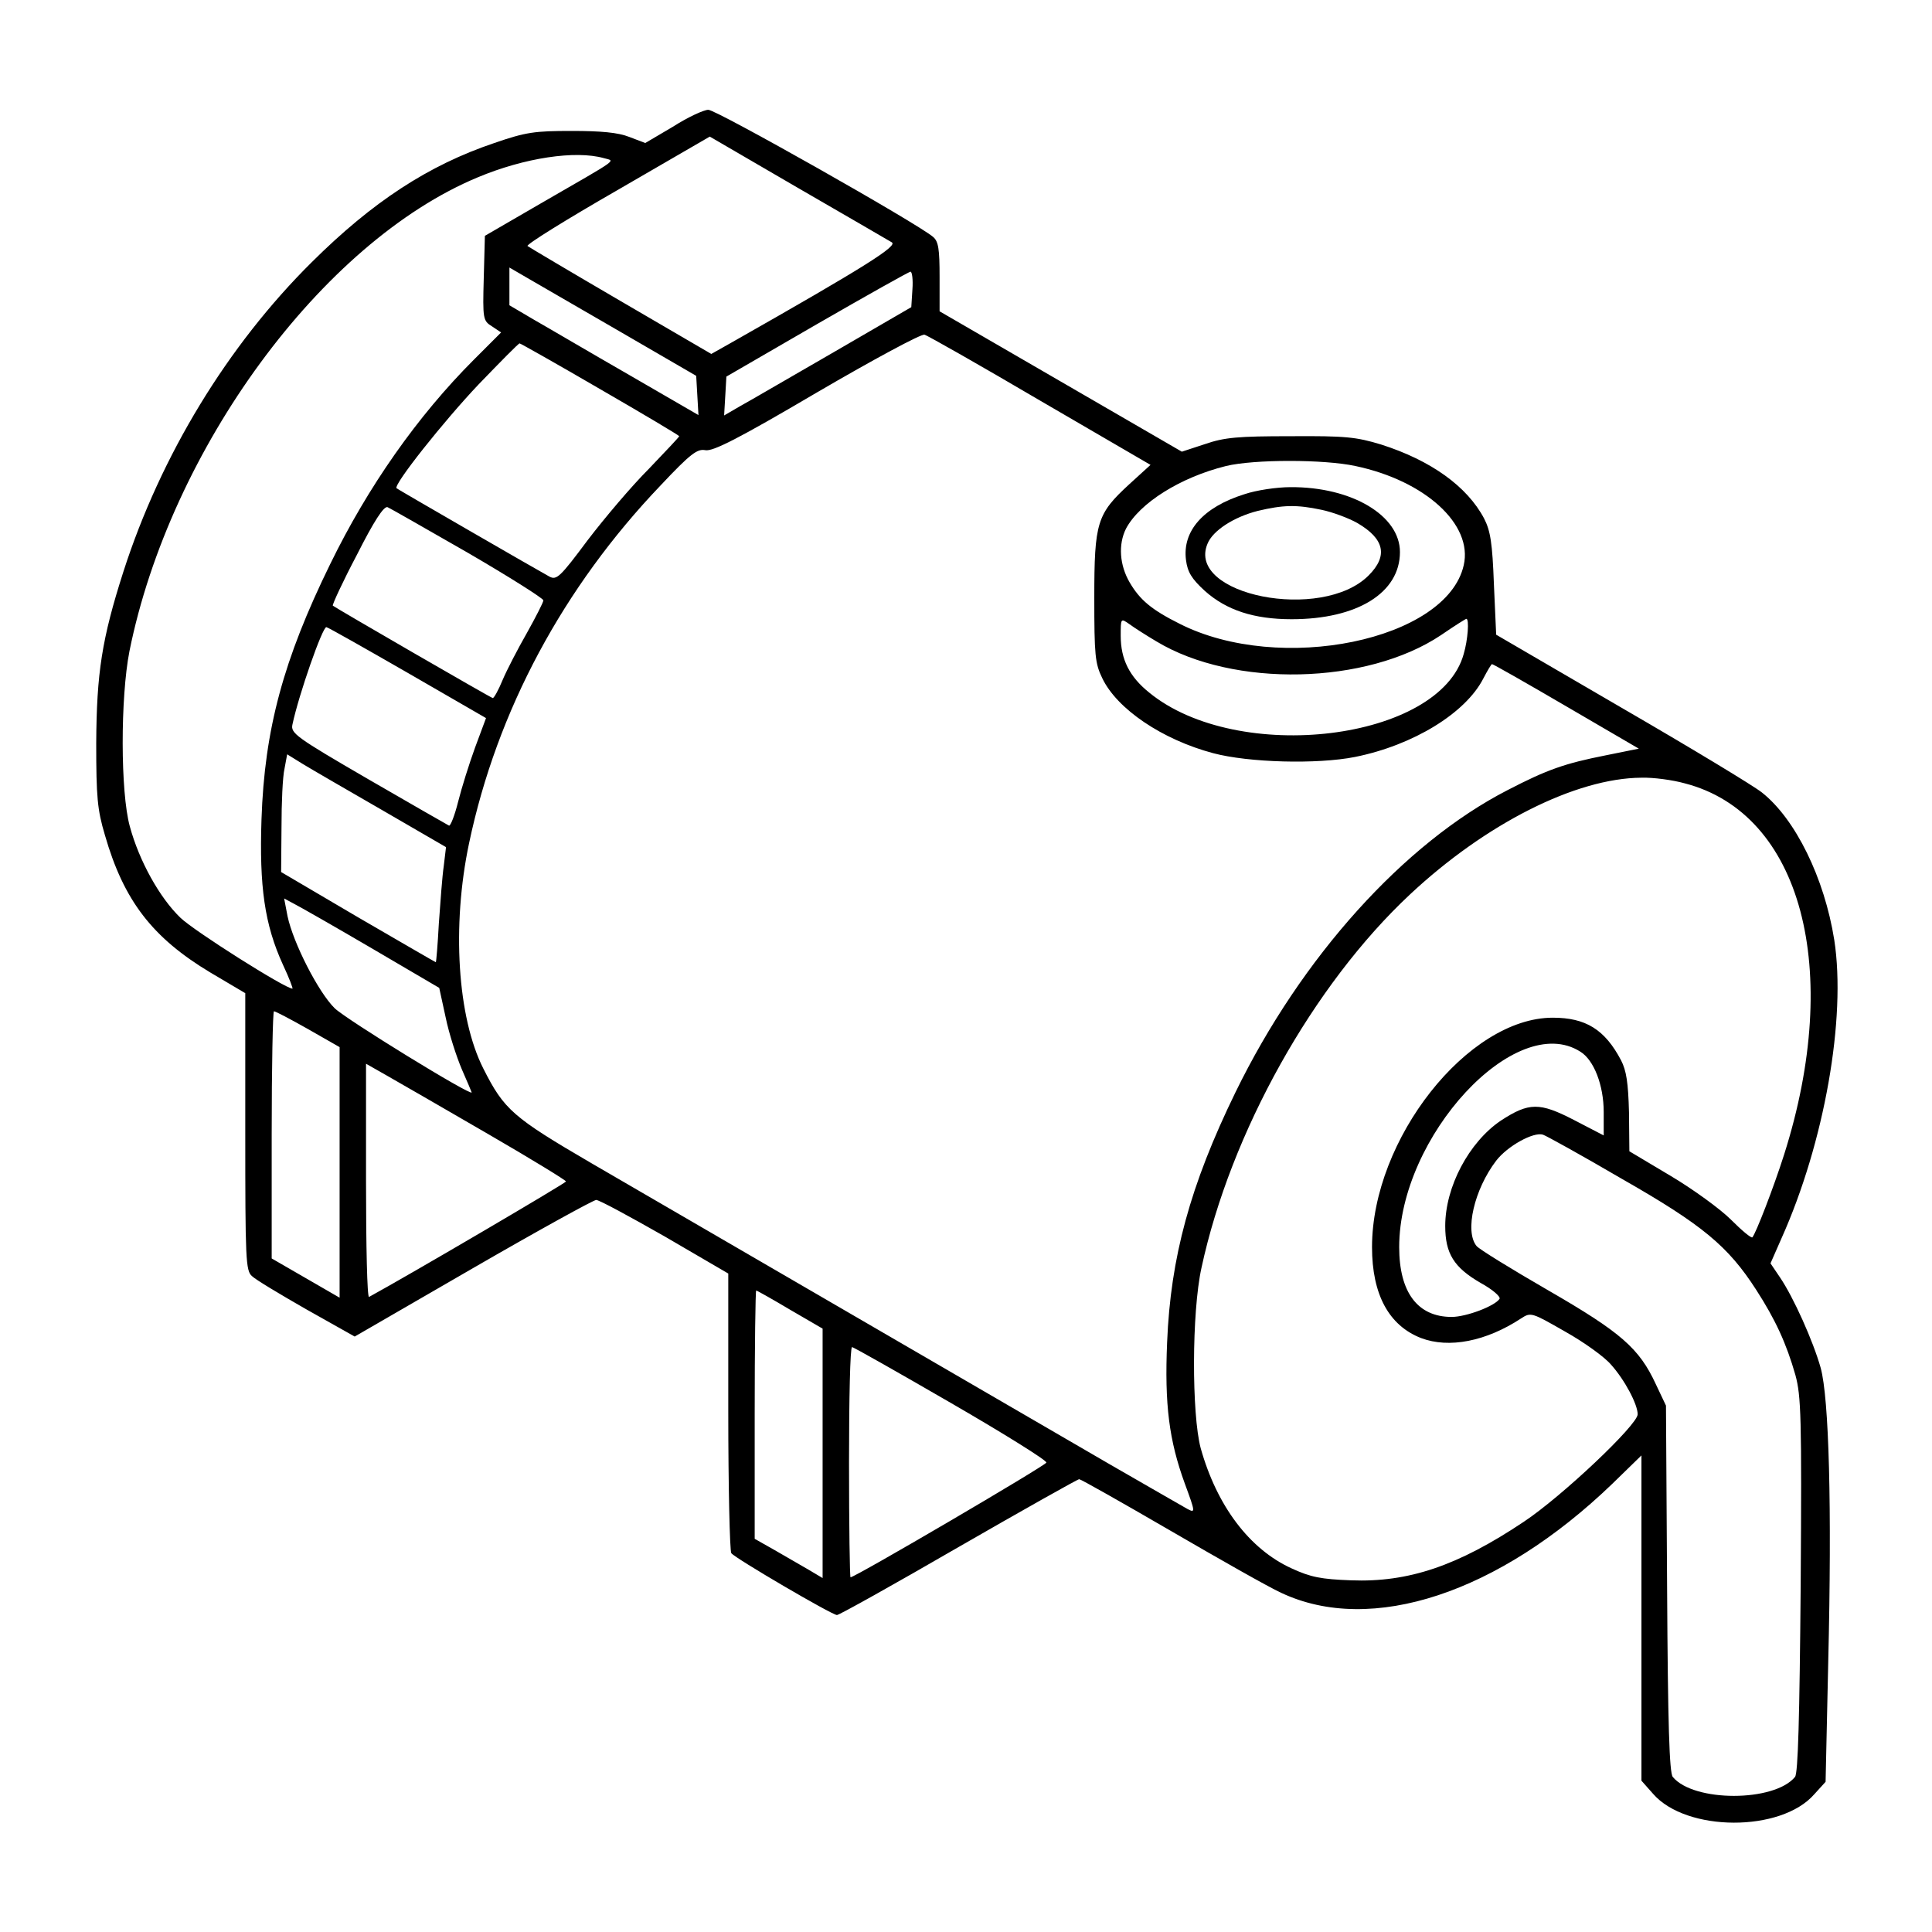 <svg xmlns="http://www.w3.org/2000/svg" width="512pt" height="512pt" viewBox="0 0 512 512" preserveAspectRatio="xMidYMid meet"><g transform="translate(0,512) scale(0.1,-0.1)" fill="#000000" stroke="none"><path d="M1783 4784 l-73 -43 -42 16 c-30 12 -76 16 -153 16 -98 0 -121 -3 -205 -32 -175 -59 -323 -156 -484 -316 -223 -221 -400 -512 -499 -820 -57 -178 -71 -268 -72 -455 0 -142 3 -176 23 -243 50 -174 126 -272 279 -364 l93 -55 0 -368 c0 -337 1 -368 18 -382 9 -9 74 -48 144 -88 l128 -72 313 181 c173 100 320 181 327 181 8 0 89 -44 182 -97 l168 -98 0 -365 c0 -201 4 -370 8 -376 9 -13 267 -164 280 -164 6 0 151 81 322 180 172 99 316 180 320 180 4 0 112 -61 241 -136 129 -75 261 -150 294 -165 239 -113 577 -1 878 289 l77 75 0 -431 0 -431 31 -35 c88 -101 339 -102 427 -1 l30 33 7 317 c10 413 2 700 -20 780 -20 71 -72 187 -108 240 l-25 37 29 66 c114 254 172 584 140 791 -26 164 -103 321 -192 391 -21 17 -188 118 -371 224 l-333 194 -6 134 c-4 108 -9 141 -26 174 -45 85 -141 154 -273 196 -66 20 -94 23 -240 22 -139 0 -175 -3 -227 -21 l-61 -20 -321 186 -321 186 0 91 c0 74 -3 94 -17 106 -40 35 -576 338 -596 337 -12 0 -55 -20 -94 -45z m580 -306 c18 -9 -67 -63 -423 -265 l-55 -31 -240 140 c-132 77 -243 143 -247 146 -4 4 104 71 238 148 l245 142 232 -135 c128 -74 240 -139 250 -145z m-763 223 c30 -9 48 4 -165 -119 l-150 -87 -3 -112 c-3 -109 -2 -113 22 -128 l24 -16 -72 -72 c-150 -150 -281 -337 -381 -542 -124 -253 -174 -438 -182 -676 -6 -178 8 -279 57 -386 16 -34 27 -63 25 -63 -19 0 -261 153 -297 188 -55 53 -109 150 -134 242 -25 91 -25 341 -1 464 108 536 510 1084 923 1256 124 52 259 72 334 51z m40 -458 l205 -119 3 -52 3 -52 -183 106 c-101 58 -213 124 -250 145 l-68 40 0 50 0 50 43 -25 c23 -13 134 -78 247 -143z m778 110 l-3 -47 -205 -119 c-113 -65 -224 -130 -248 -143 l-43 -25 3 51 3 52 240 139 c132 76 244 139 248 139 4 0 7 -21 5 -47z m339 -295 l292 -170 -56 -51 c-86 -79 -93 -101 -93 -301 0 -152 2 -174 21 -213 39 -82 159 -163 294 -199 94 -25 275 -30 376 -10 154 31 293 116 340 208 11 21 21 38 23 38 3 0 91 -50 197 -112 l192 -112 -89 -18 c-106 -21 -153 -37 -259 -92 -274 -141 -546 -442 -721 -801 -120 -246 -172 -438 -181 -662 -7 -165 5 -260 47 -375 28 -76 28 -78 7 -67 -12 7 -105 60 -207 119 -165 96 -825 479 -1372 797 -209 122 -232 142 -287 251 -69 136 -84 379 -38 597 74 352 250 679 508 949 79 84 97 97 118 93 20 -4 87 30 296 153 149 87 277 156 285 153 8 -2 147 -81 307 -175z m-1167 31 c116 -67 210 -123 210 -125 0 -2 -37 -41 -81 -87 -45 -45 -117 -130 -162 -189 -73 -98 -82 -106 -101 -96 -26 14 -400 230 -405 234 -10 8 125 178 218 276 57 59 105 108 108 108 2 0 98 -54 213 -121z m2002 -204 c185 -39 312 -155 287 -263 -45 -199 -487 -290 -753 -155 -74 37 -105 63 -132 109 -27 46 -31 101 -10 143 36 68 144 136 265 166 74 18 260 18 343 0z m-2352 -230 c110 -64 200 -121 200 -126 0 -5 -20 -44 -44 -87 -24 -42 -53 -98 -64 -124 -11 -27 -23 -48 -26 -48 -4 0 -417 239 -424 245 -2 2 26 63 64 135 45 89 71 129 81 126 7 -3 103 -58 213 -121z m1825 -235 c204 -123 557 -115 754 17 35 24 65 43 67 43 8 0 4 -56 -7 -93 -63 -230 -599 -295 -834 -102 -52 42 -75 88 -75 150 0 47 0 47 23 31 12 -9 45 -30 72 -46z m-1983 -84 l206 -119 -29 -78 c-16 -44 -36 -108 -45 -144 -9 -36 -20 -64 -24 -63 -4 2 -100 57 -214 123 -193 112 -206 122 -201 145 17 80 80 260 90 258 7 -2 104 -57 217 -122z m-69 -363 l169 -98 -6 -50 c-4 -27 -9 -96 -13 -152 -3 -57 -7 -103 -8 -103 -1 0 -94 54 -206 119 l-204 120 1 118 c0 65 3 135 8 156 l7 38 42 -26 c23 -14 118 -69 210 -122z m3452 71 c309 -80 419 -493 263 -984 -28 -88 -75 -209 -84 -219 -3 -3 -28 18 -57 47 -28 28 -101 81 -160 116 l-109 65 -1 103 c-2 79 -7 111 -21 138 -43 82 -94 113 -181 113 -225 0 -479 -322 -479 -608 0 -126 45 -208 130 -241 74 -28 172 -9 265 52 26 17 28 16 117 -35 50 -28 104 -67 121 -87 37 -41 71 -106 71 -132 0 -28 -201 -218 -302 -285 -175 -117 -306 -161 -458 -155 -79 3 -106 8 -158 32 -111 51 -197 165 -240 318 -24 90 -24 360 2 478 77 358 296 750 553 990 200 187 439 308 613 309 31 1 83 -6 115 -15z m-3480 -437 l179 -105 17 -78 c9 -44 29 -105 43 -138 14 -32 26 -60 26 -61 0 -11 -332 193 -363 223 -43 42 -110 173 -125 244 l-9 47 26 -14 c14 -7 107 -60 206 -118z m-169 -214 l84 -48 0 -332 0 -332 -90 52 -90 52 0 328 c0 180 3 327 6 327 4 0 44 -21 90 -47z m3372 -60 c36 -22 62 -89 62 -160 l0 -62 -79 41 c-91 47 -119 47 -194 -2 -84 -57 -147 -175 -147 -279 0 -73 23 -110 94 -151 31 -17 53 -36 50 -42 -12 -19 -88 -48 -127 -48 -90 0 -139 65 -139 185 0 294 309 627 480 518z m-2895 -218 c114 -66 207 -123 207 -126 0 -4 -414 -247 -522 -306 -5 -2 -8 136 -8 307 l0 311 58 -33 c32 -18 151 -87 265 -153z m3005 -119 c214 -122 282 -179 356 -294 51 -79 80 -142 104 -226 15 -55 17 -110 14 -556 -3 -356 -7 -499 -15 -509 -55 -67 -269 -67 -324 0 -9 11 -13 138 -15 500 l-3 484 -27 57 c-44 95 -92 137 -286 249 -97 56 -183 109 -189 117 -32 39 -6 150 52 226 30 39 99 77 124 69 9 -3 103 -55 209 -117z m-2204 -347 l86 -50 0 -331 0 -330 -37 22 c-21 12 -62 36 -90 52 l-53 30 0 329 c0 181 2 329 4 329 2 0 43 -23 90 -51z m426 -247 c140 -81 254 -152 253 -158 -2 -8 -507 -304 -519 -304 -2 0 -4 137 -4 305 0 168 3 305 8 305 4 0 122 -67 262 -148z"></path><path d="M3297 3810 c-108 -34 -164 -97 -154 -174 4 -32 15 -50 50 -82 57 -51 130 -75 230 -75 174 0 287 70 287 178 0 97 -128 173 -290 172 -36 0 -91 -8 -123 -19z m205 -41 c29 -6 72 -22 95 -35 72 -42 82 -87 30 -139 -124 -124 -484 -52 -427 84 14 35 70 71 133 87 67 16 103 17 169 3z"></path></g></svg>